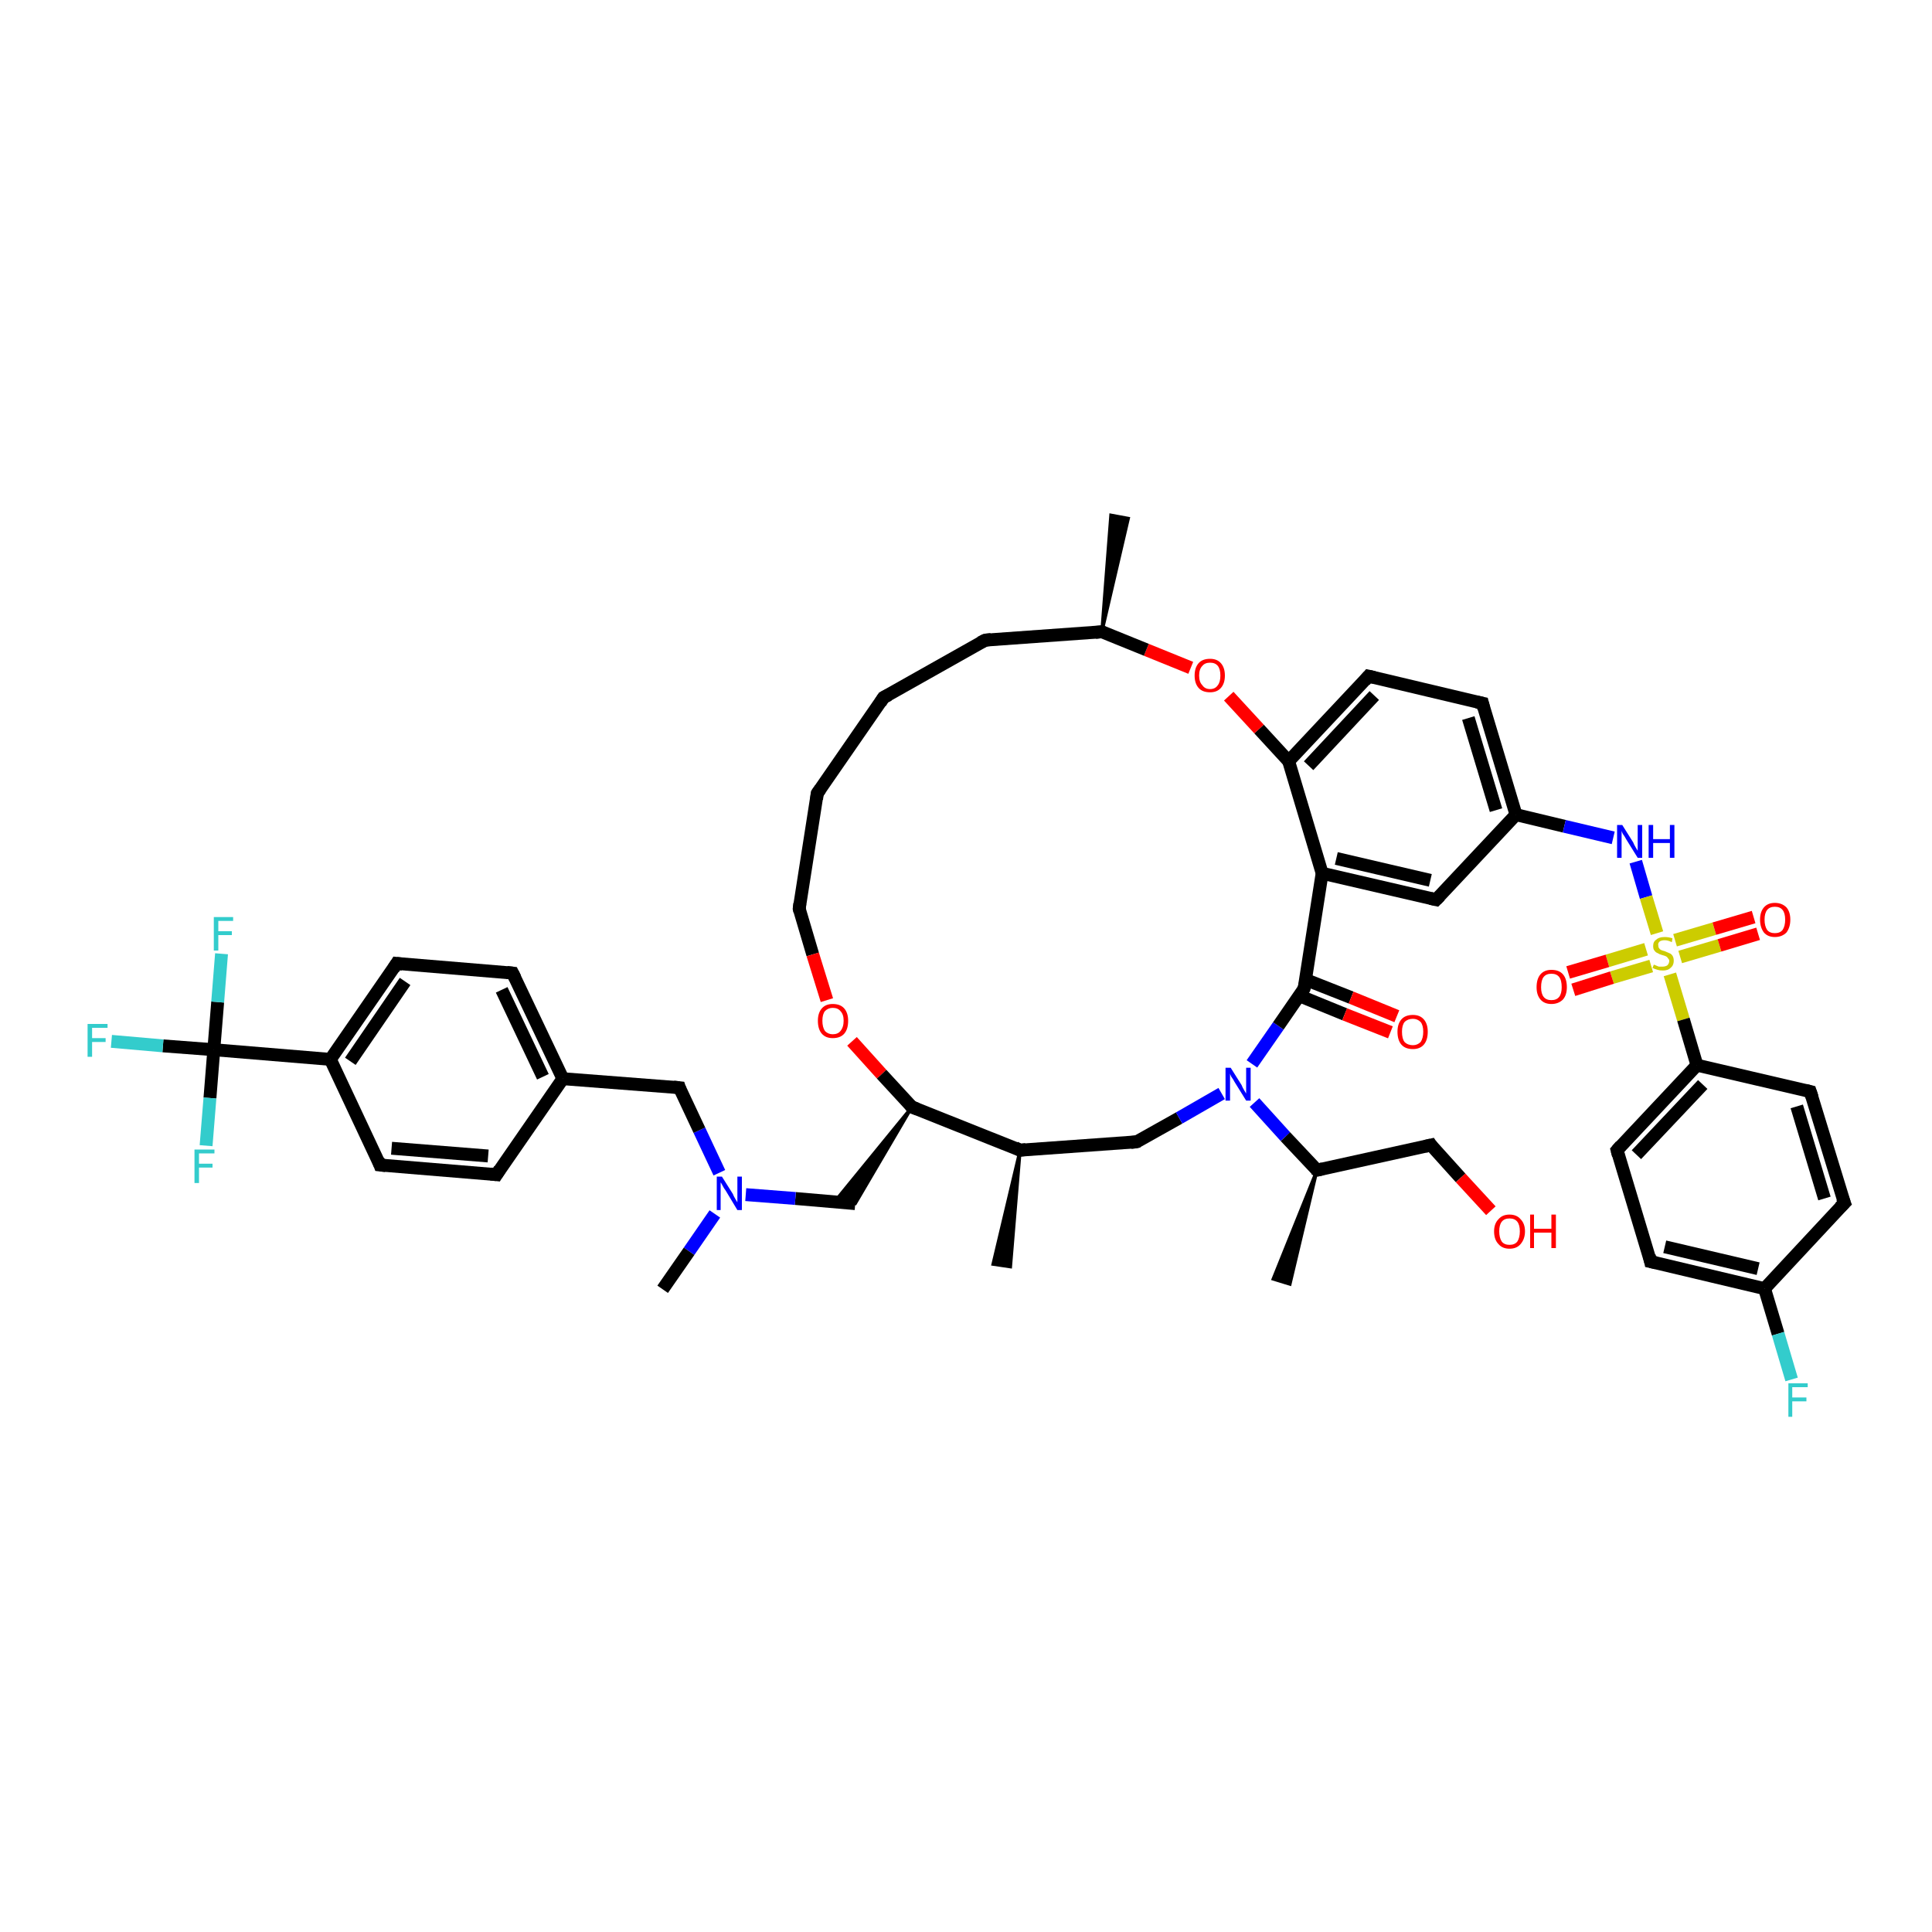 <?xml version='1.0' encoding='iso-8859-1'?>
<svg version='1.1' baseProfile='full'
              xmlns='http://www.w3.org/2000/svg'
                      xmlns:rdkit='http://www.rdkit.org/xml'
                      xmlns:xlink='http://www.w3.org/1999/xlink'
                  xml:space='preserve'
width='300px' height='300px' viewBox='0 0 300 300'>
<!-- END OF HEADER -->
<rect style='opacity:1.0;fill:#FFFFFF;stroke:none' width='300.0' height='300.0' x='0.0' y='0.0'> </rect>
<path class='bond-0 atom-1 atom-0' d='M 171.1,98.1 L 172.5,80.0 L 175.2,80.5 Z' style='fill:#000000;fill-rule:evenodd;fill-opacity:1;stroke:#000000;stroke-width:0.5px;stroke-linecap:butt;stroke-linejoin:miter;stroke-opacity:1;' />
<path class='bond-1 atom-1 atom-2' d='M 171.1,98.1 L 153.0,99.4' style='fill:none;fill-rule:evenodd;stroke:#000000;stroke-width:2.0px;stroke-linecap:butt;stroke-linejoin:miter;stroke-opacity:1' />
<path class='bond-2 atom-2 atom-3' d='M 153.0,99.4 L 137.2,108.3' style='fill:none;fill-rule:evenodd;stroke:#000000;stroke-width:2.0px;stroke-linecap:butt;stroke-linejoin:miter;stroke-opacity:1' />
<path class='bond-3 atom-3 atom-4' d='M 137.2,108.3 L 126.9,123.2' style='fill:none;fill-rule:evenodd;stroke:#000000;stroke-width:2.0px;stroke-linecap:butt;stroke-linejoin:miter;stroke-opacity:1' />
<path class='bond-4 atom-4 atom-5' d='M 126.9,123.2 L 124.1,141.1' style='fill:none;fill-rule:evenodd;stroke:#000000;stroke-width:2.0px;stroke-linecap:butt;stroke-linejoin:miter;stroke-opacity:1' />
<path class='bond-5 atom-5 atom-6' d='M 124.1,141.1 L 126.2,148.2' style='fill:none;fill-rule:evenodd;stroke:#000000;stroke-width:2.0px;stroke-linecap:butt;stroke-linejoin:miter;stroke-opacity:1' />
<path class='bond-5 atom-5 atom-6' d='M 126.2,148.2 L 128.4,155.3' style='fill:none;fill-rule:evenodd;stroke:#FF0000;stroke-width:2.0px;stroke-linecap:butt;stroke-linejoin:miter;stroke-opacity:1' />
<path class='bond-6 atom-6 atom-7' d='M 132.3,161.7 L 136.9,166.8' style='fill:none;fill-rule:evenodd;stroke:#FF0000;stroke-width:2.0px;stroke-linecap:butt;stroke-linejoin:miter;stroke-opacity:1' />
<path class='bond-6 atom-6 atom-7' d='M 136.9,166.8 L 141.6,171.9' style='fill:none;fill-rule:evenodd;stroke:#000000;stroke-width:2.0px;stroke-linecap:butt;stroke-linejoin:miter;stroke-opacity:1' />
<path class='bond-7 atom-7 atom-8' d='M 141.6,171.9 L 132.8,186.9 L 129.6,186.6 Z' style='fill:#000000;fill-rule:evenodd;fill-opacity:1;stroke:#000000;stroke-width:0.5px;stroke-linecap:butt;stroke-linejoin:miter;stroke-opacity:1;' />
<path class='bond-8 atom-8 atom-9' d='M 132.8,186.9 L 123.5,186.1' style='fill:none;fill-rule:evenodd;stroke:#000000;stroke-width:2.0px;stroke-linecap:butt;stroke-linejoin:miter;stroke-opacity:1' />
<path class='bond-8 atom-8 atom-9' d='M 123.5,186.1 L 115.8,185.5' style='fill:none;fill-rule:evenodd;stroke:#0000FF;stroke-width:2.0px;stroke-linecap:butt;stroke-linejoin:miter;stroke-opacity:1' />
<path class='bond-9 atom-9 atom-10' d='M 111.0,188.5 L 107.0,194.3' style='fill:none;fill-rule:evenodd;stroke:#0000FF;stroke-width:2.0px;stroke-linecap:butt;stroke-linejoin:miter;stroke-opacity:1' />
<path class='bond-9 atom-9 atom-10' d='M 107.0,194.3 L 102.9,200.2' style='fill:none;fill-rule:evenodd;stroke:#000000;stroke-width:2.0px;stroke-linecap:butt;stroke-linejoin:miter;stroke-opacity:1' />
<path class='bond-10 atom-9 atom-11' d='M 111.7,182.1 L 108.6,175.5' style='fill:none;fill-rule:evenodd;stroke:#0000FF;stroke-width:2.0px;stroke-linecap:butt;stroke-linejoin:miter;stroke-opacity:1' />
<path class='bond-10 atom-9 atom-11' d='M 108.6,175.5 L 105.5,168.9' style='fill:none;fill-rule:evenodd;stroke:#000000;stroke-width:2.0px;stroke-linecap:butt;stroke-linejoin:miter;stroke-opacity:1' />
<path class='bond-11 atom-11 atom-12' d='M 105.5,168.9 L 87.4,167.5' style='fill:none;fill-rule:evenodd;stroke:#000000;stroke-width:2.0px;stroke-linecap:butt;stroke-linejoin:miter;stroke-opacity:1' />
<path class='bond-12 atom-12 atom-13' d='M 87.4,167.5 L 79.6,151.1' style='fill:none;fill-rule:evenodd;stroke:#000000;stroke-width:2.0px;stroke-linecap:butt;stroke-linejoin:miter;stroke-opacity:1' />
<path class='bond-12 atom-12 atom-13' d='M 84.3,167.2 L 77.9,153.7' style='fill:none;fill-rule:evenodd;stroke:#000000;stroke-width:2.0px;stroke-linecap:butt;stroke-linejoin:miter;stroke-opacity:1' />
<path class='bond-13 atom-13 atom-14' d='M 79.6,151.1 L 61.6,149.6' style='fill:none;fill-rule:evenodd;stroke:#000000;stroke-width:2.0px;stroke-linecap:butt;stroke-linejoin:miter;stroke-opacity:1' />
<path class='bond-14 atom-14 atom-15' d='M 61.6,149.6 L 51.3,164.5' style='fill:none;fill-rule:evenodd;stroke:#000000;stroke-width:2.0px;stroke-linecap:butt;stroke-linejoin:miter;stroke-opacity:1' />
<path class='bond-14 atom-14 atom-15' d='M 62.9,152.4 L 54.4,164.8' style='fill:none;fill-rule:evenodd;stroke:#000000;stroke-width:2.0px;stroke-linecap:butt;stroke-linejoin:miter;stroke-opacity:1' />
<path class='bond-15 atom-15 atom-16' d='M 51.3,164.5 L 33.2,163.0' style='fill:none;fill-rule:evenodd;stroke:#000000;stroke-width:2.0px;stroke-linecap:butt;stroke-linejoin:miter;stroke-opacity:1' />
<path class='bond-16 atom-16 atom-17' d='M 33.2,163.0 L 25.3,162.4' style='fill:none;fill-rule:evenodd;stroke:#000000;stroke-width:2.0px;stroke-linecap:butt;stroke-linejoin:miter;stroke-opacity:1' />
<path class='bond-16 atom-16 atom-17' d='M 25.3,162.4 L 17.3,161.7' style='fill:none;fill-rule:evenodd;stroke:#33CCCC;stroke-width:2.0px;stroke-linecap:butt;stroke-linejoin:miter;stroke-opacity:1' />
<path class='bond-17 atom-16 atom-18' d='M 33.2,163.0 L 33.8,155.6' style='fill:none;fill-rule:evenodd;stroke:#000000;stroke-width:2.0px;stroke-linecap:butt;stroke-linejoin:miter;stroke-opacity:1' />
<path class='bond-17 atom-16 atom-18' d='M 33.8,155.6 L 34.4,148.1' style='fill:none;fill-rule:evenodd;stroke:#33CCCC;stroke-width:2.0px;stroke-linecap:butt;stroke-linejoin:miter;stroke-opacity:1' />
<path class='bond-18 atom-16 atom-19' d='M 33.2,163.0 L 32.6,170.5' style='fill:none;fill-rule:evenodd;stroke:#000000;stroke-width:2.0px;stroke-linecap:butt;stroke-linejoin:miter;stroke-opacity:1' />
<path class='bond-18 atom-16 atom-19' d='M 32.6,170.5 L 32.0,177.9' style='fill:none;fill-rule:evenodd;stroke:#33CCCC;stroke-width:2.0px;stroke-linecap:butt;stroke-linejoin:miter;stroke-opacity:1' />
<path class='bond-19 atom-15 atom-20' d='M 51.3,164.5 L 59.0,180.9' style='fill:none;fill-rule:evenodd;stroke:#000000;stroke-width:2.0px;stroke-linecap:butt;stroke-linejoin:miter;stroke-opacity:1' />
<path class='bond-20 atom-20 atom-21' d='M 59.0,180.9 L 77.1,182.4' style='fill:none;fill-rule:evenodd;stroke:#000000;stroke-width:2.0px;stroke-linecap:butt;stroke-linejoin:miter;stroke-opacity:1' />
<path class='bond-20 atom-20 atom-21' d='M 60.8,178.3 L 75.8,179.5' style='fill:none;fill-rule:evenodd;stroke:#000000;stroke-width:2.0px;stroke-linecap:butt;stroke-linejoin:miter;stroke-opacity:1' />
<path class='bond-21 atom-7 atom-22' d='M 141.6,171.9 L 158.4,178.6' style='fill:none;fill-rule:evenodd;stroke:#000000;stroke-width:2.0px;stroke-linecap:butt;stroke-linejoin:miter;stroke-opacity:1' />
<path class='bond-22 atom-22 atom-23' d='M 158.4,178.6 L 156.9,196.7 L 154.2,196.3 Z' style='fill:#000000;fill-rule:evenodd;fill-opacity:1;stroke:#000000;stroke-width:0.5px;stroke-linecap:butt;stroke-linejoin:miter;stroke-opacity:1;' />
<path class='bond-23 atom-22 atom-24' d='M 158.4,178.6 L 176.5,177.3' style='fill:none;fill-rule:evenodd;stroke:#000000;stroke-width:2.0px;stroke-linecap:butt;stroke-linejoin:miter;stroke-opacity:1' />
<path class='bond-24 atom-24 atom-25' d='M 176.5,177.3 L 183.1,173.6' style='fill:none;fill-rule:evenodd;stroke:#000000;stroke-width:2.0px;stroke-linecap:butt;stroke-linejoin:miter;stroke-opacity:1' />
<path class='bond-24 atom-24 atom-25' d='M 183.1,173.6 L 189.7,169.8' style='fill:none;fill-rule:evenodd;stroke:#0000FF;stroke-width:2.0px;stroke-linecap:butt;stroke-linejoin:miter;stroke-opacity:1' />
<path class='bond-25 atom-25 atom-26' d='M 194.8,171.2 L 199.6,176.5' style='fill:none;fill-rule:evenodd;stroke:#0000FF;stroke-width:2.0px;stroke-linecap:butt;stroke-linejoin:miter;stroke-opacity:1' />
<path class='bond-25 atom-25 atom-26' d='M 199.6,176.5 L 204.5,181.7' style='fill:none;fill-rule:evenodd;stroke:#000000;stroke-width:2.0px;stroke-linecap:butt;stroke-linejoin:miter;stroke-opacity:1' />
<path class='bond-26 atom-26 atom-27' d='M 204.5,181.7 L 200.3,199.4 L 197.7,198.6 Z' style='fill:#000000;fill-rule:evenodd;fill-opacity:1;stroke:#000000;stroke-width:0.5px;stroke-linecap:butt;stroke-linejoin:miter;stroke-opacity:1;' />
<path class='bond-27 atom-26 atom-28' d='M 204.5,181.7 L 222.2,177.8' style='fill:none;fill-rule:evenodd;stroke:#000000;stroke-width:2.0px;stroke-linecap:butt;stroke-linejoin:miter;stroke-opacity:1' />
<path class='bond-28 atom-28 atom-29' d='M 222.2,177.8 L 226.8,182.9' style='fill:none;fill-rule:evenodd;stroke:#000000;stroke-width:2.0px;stroke-linecap:butt;stroke-linejoin:miter;stroke-opacity:1' />
<path class='bond-28 atom-28 atom-29' d='M 226.8,182.9 L 231.5,188.0' style='fill:none;fill-rule:evenodd;stroke:#FF0000;stroke-width:2.0px;stroke-linecap:butt;stroke-linejoin:miter;stroke-opacity:1' />
<path class='bond-29 atom-25 atom-30' d='M 194.4,165.2 L 198.5,159.3' style='fill:none;fill-rule:evenodd;stroke:#0000FF;stroke-width:2.0px;stroke-linecap:butt;stroke-linejoin:miter;stroke-opacity:1' />
<path class='bond-29 atom-25 atom-30' d='M 198.5,159.3 L 202.5,153.5' style='fill:none;fill-rule:evenodd;stroke:#000000;stroke-width:2.0px;stroke-linecap:butt;stroke-linejoin:miter;stroke-opacity:1' />
<path class='bond-30 atom-30 atom-31' d='M 201.7,154.6 L 208.8,157.5' style='fill:none;fill-rule:evenodd;stroke:#000000;stroke-width:2.0px;stroke-linecap:butt;stroke-linejoin:miter;stroke-opacity:1' />
<path class='bond-30 atom-30 atom-31' d='M 208.8,157.5 L 215.9,160.3' style='fill:none;fill-rule:evenodd;stroke:#FF0000;stroke-width:2.0px;stroke-linecap:butt;stroke-linejoin:miter;stroke-opacity:1' />
<path class='bond-30 atom-30 atom-31' d='M 202.7,152.1 L 209.8,154.9' style='fill:none;fill-rule:evenodd;stroke:#000000;stroke-width:2.0px;stroke-linecap:butt;stroke-linejoin:miter;stroke-opacity:1' />
<path class='bond-30 atom-30 atom-31' d='M 209.8,154.9 L 216.9,157.8' style='fill:none;fill-rule:evenodd;stroke:#FF0000;stroke-width:2.0px;stroke-linecap:butt;stroke-linejoin:miter;stroke-opacity:1' />
<path class='bond-31 atom-30 atom-32' d='M 202.5,153.5 L 205.3,135.6' style='fill:none;fill-rule:evenodd;stroke:#000000;stroke-width:2.0px;stroke-linecap:butt;stroke-linejoin:miter;stroke-opacity:1' />
<path class='bond-32 atom-32 atom-33' d='M 205.3,135.6 L 223.0,139.7' style='fill:none;fill-rule:evenodd;stroke:#000000;stroke-width:2.0px;stroke-linecap:butt;stroke-linejoin:miter;stroke-opacity:1' />
<path class='bond-32 atom-32 atom-33' d='M 207.5,133.3 L 222.1,136.7' style='fill:none;fill-rule:evenodd;stroke:#000000;stroke-width:2.0px;stroke-linecap:butt;stroke-linejoin:miter;stroke-opacity:1' />
<path class='bond-33 atom-33 atom-34' d='M 223.0,139.7 L 235.4,126.5' style='fill:none;fill-rule:evenodd;stroke:#000000;stroke-width:2.0px;stroke-linecap:butt;stroke-linejoin:miter;stroke-opacity:1' />
<path class='bond-34 atom-34 atom-35' d='M 235.4,126.5 L 242.9,128.3' style='fill:none;fill-rule:evenodd;stroke:#000000;stroke-width:2.0px;stroke-linecap:butt;stroke-linejoin:miter;stroke-opacity:1' />
<path class='bond-34 atom-34 atom-35' d='M 242.9,128.3 L 250.5,130.1' style='fill:none;fill-rule:evenodd;stroke:#0000FF;stroke-width:2.0px;stroke-linecap:butt;stroke-linejoin:miter;stroke-opacity:1' />
<path class='bond-35 atom-35 atom-36' d='M 254.0,133.8 L 255.6,139.3' style='fill:none;fill-rule:evenodd;stroke:#0000FF;stroke-width:2.0px;stroke-linecap:butt;stroke-linejoin:miter;stroke-opacity:1' />
<path class='bond-35 atom-35 atom-36' d='M 255.6,139.3 L 257.3,144.9' style='fill:none;fill-rule:evenodd;stroke:#CCCC00;stroke-width:2.0px;stroke-linecap:butt;stroke-linejoin:miter;stroke-opacity:1' />
<path class='bond-36 atom-36 atom-37' d='M 255.6,147.4 L 249.6,149.2' style='fill:none;fill-rule:evenodd;stroke:#CCCC00;stroke-width:2.0px;stroke-linecap:butt;stroke-linejoin:miter;stroke-opacity:1' />
<path class='bond-36 atom-36 atom-37' d='M 249.6,149.2 L 243.5,151.0' style='fill:none;fill-rule:evenodd;stroke:#FF0000;stroke-width:2.0px;stroke-linecap:butt;stroke-linejoin:miter;stroke-opacity:1' />
<path class='bond-36 atom-36 atom-37' d='M 256.4,150.0 L 250.3,151.8' style='fill:none;fill-rule:evenodd;stroke:#CCCC00;stroke-width:2.0px;stroke-linecap:butt;stroke-linejoin:miter;stroke-opacity:1' />
<path class='bond-36 atom-36 atom-37' d='M 250.3,151.8 L 244.3,153.7' style='fill:none;fill-rule:evenodd;stroke:#FF0000;stroke-width:2.0px;stroke-linecap:butt;stroke-linejoin:miter;stroke-opacity:1' />
<path class='bond-37 atom-36 atom-38' d='M 260.9,148.6 L 267.0,146.8' style='fill:none;fill-rule:evenodd;stroke:#CCCC00;stroke-width:2.0px;stroke-linecap:butt;stroke-linejoin:miter;stroke-opacity:1' />
<path class='bond-37 atom-36 atom-38' d='M 267.0,146.8 L 273.0,145.0' style='fill:none;fill-rule:evenodd;stroke:#FF0000;stroke-width:2.0px;stroke-linecap:butt;stroke-linejoin:miter;stroke-opacity:1' />
<path class='bond-37 atom-36 atom-38' d='M 260.1,146.0 L 266.2,144.2' style='fill:none;fill-rule:evenodd;stroke:#CCCC00;stroke-width:2.0px;stroke-linecap:butt;stroke-linejoin:miter;stroke-opacity:1' />
<path class='bond-37 atom-36 atom-38' d='M 266.2,144.2 L 272.3,142.4' style='fill:none;fill-rule:evenodd;stroke:#FF0000;stroke-width:2.0px;stroke-linecap:butt;stroke-linejoin:miter;stroke-opacity:1' />
<path class='bond-38 atom-36 atom-39' d='M 259.3,151.3 L 261.4,158.3' style='fill:none;fill-rule:evenodd;stroke:#CCCC00;stroke-width:2.0px;stroke-linecap:butt;stroke-linejoin:miter;stroke-opacity:1' />
<path class='bond-38 atom-36 atom-39' d='M 261.4,158.3 L 263.5,165.4' style='fill:none;fill-rule:evenodd;stroke:#000000;stroke-width:2.0px;stroke-linecap:butt;stroke-linejoin:miter;stroke-opacity:1' />
<path class='bond-39 atom-39 atom-40' d='M 263.5,165.4 L 251.1,178.6' style='fill:none;fill-rule:evenodd;stroke:#000000;stroke-width:2.0px;stroke-linecap:butt;stroke-linejoin:miter;stroke-opacity:1' />
<path class='bond-39 atom-39 atom-40' d='M 264.4,168.4 L 254.1,179.3' style='fill:none;fill-rule:evenodd;stroke:#000000;stroke-width:2.0px;stroke-linecap:butt;stroke-linejoin:miter;stroke-opacity:1' />
<path class='bond-40 atom-40 atom-41' d='M 251.1,178.6 L 256.3,195.9' style='fill:none;fill-rule:evenodd;stroke:#000000;stroke-width:2.0px;stroke-linecap:butt;stroke-linejoin:miter;stroke-opacity:1' />
<path class='bond-41 atom-41 atom-42' d='M 256.3,195.9 L 274.0,200.1' style='fill:none;fill-rule:evenodd;stroke:#000000;stroke-width:2.0px;stroke-linecap:butt;stroke-linejoin:miter;stroke-opacity:1' />
<path class='bond-41 atom-41 atom-42' d='M 258.5,193.6 L 273.0,197.0' style='fill:none;fill-rule:evenodd;stroke:#000000;stroke-width:2.0px;stroke-linecap:butt;stroke-linejoin:miter;stroke-opacity:1' />
<path class='bond-42 atom-42 atom-43' d='M 274.0,200.1 L 276.1,207.1' style='fill:none;fill-rule:evenodd;stroke:#000000;stroke-width:2.0px;stroke-linecap:butt;stroke-linejoin:miter;stroke-opacity:1' />
<path class='bond-42 atom-42 atom-43' d='M 276.1,207.1 L 278.2,214.2' style='fill:none;fill-rule:evenodd;stroke:#33CCCC;stroke-width:2.0px;stroke-linecap:butt;stroke-linejoin:miter;stroke-opacity:1' />
<path class='bond-43 atom-42 atom-44' d='M 274.0,200.1 L 286.4,186.8' style='fill:none;fill-rule:evenodd;stroke:#000000;stroke-width:2.0px;stroke-linecap:butt;stroke-linejoin:miter;stroke-opacity:1' />
<path class='bond-44 atom-44 atom-45' d='M 286.4,186.8 L 281.1,169.5' style='fill:none;fill-rule:evenodd;stroke:#000000;stroke-width:2.0px;stroke-linecap:butt;stroke-linejoin:miter;stroke-opacity:1' />
<path class='bond-44 atom-44 atom-45' d='M 283.3,186.1 L 279.0,171.8' style='fill:none;fill-rule:evenodd;stroke:#000000;stroke-width:2.0px;stroke-linecap:butt;stroke-linejoin:miter;stroke-opacity:1' />
<path class='bond-45 atom-34 atom-46' d='M 235.4,126.5 L 230.2,109.2' style='fill:none;fill-rule:evenodd;stroke:#000000;stroke-width:2.0px;stroke-linecap:butt;stroke-linejoin:miter;stroke-opacity:1' />
<path class='bond-45 atom-34 atom-46' d='M 232.3,125.8 L 228.0,111.5' style='fill:none;fill-rule:evenodd;stroke:#000000;stroke-width:2.0px;stroke-linecap:butt;stroke-linejoin:miter;stroke-opacity:1' />
<path class='bond-46 atom-46 atom-47' d='M 230.2,109.2 L 212.5,105.0' style='fill:none;fill-rule:evenodd;stroke:#000000;stroke-width:2.0px;stroke-linecap:butt;stroke-linejoin:miter;stroke-opacity:1' />
<path class='bond-47 atom-47 atom-48' d='M 212.5,105.0 L 200.1,118.2' style='fill:none;fill-rule:evenodd;stroke:#000000;stroke-width:2.0px;stroke-linecap:butt;stroke-linejoin:miter;stroke-opacity:1' />
<path class='bond-47 atom-47 atom-48' d='M 213.4,108.0 L 203.2,118.9' style='fill:none;fill-rule:evenodd;stroke:#000000;stroke-width:2.0px;stroke-linecap:butt;stroke-linejoin:miter;stroke-opacity:1' />
<path class='bond-48 atom-48 atom-49' d='M 200.1,118.2 L 195.5,113.2' style='fill:none;fill-rule:evenodd;stroke:#000000;stroke-width:2.0px;stroke-linecap:butt;stroke-linejoin:miter;stroke-opacity:1' />
<path class='bond-48 atom-48 atom-49' d='M 195.5,113.2 L 190.8,108.1' style='fill:none;fill-rule:evenodd;stroke:#FF0000;stroke-width:2.0px;stroke-linecap:butt;stroke-linejoin:miter;stroke-opacity:1' />
<path class='bond-49 atom-49 atom-1' d='M 184.9,103.7 L 178.0,100.9' style='fill:none;fill-rule:evenodd;stroke:#FF0000;stroke-width:2.0px;stroke-linecap:butt;stroke-linejoin:miter;stroke-opacity:1' />
<path class='bond-49 atom-49 atom-1' d='M 178.0,100.9 L 171.1,98.1' style='fill:none;fill-rule:evenodd;stroke:#000000;stroke-width:2.0px;stroke-linecap:butt;stroke-linejoin:miter;stroke-opacity:1' />
<path class='bond-50 atom-21 atom-12' d='M 77.1,182.4 L 87.4,167.5' style='fill:none;fill-rule:evenodd;stroke:#000000;stroke-width:2.0px;stroke-linecap:butt;stroke-linejoin:miter;stroke-opacity:1' />
<path class='bond-51 atom-48 atom-32' d='M 200.1,118.2 L 205.3,135.6' style='fill:none;fill-rule:evenodd;stroke:#000000;stroke-width:2.0px;stroke-linecap:butt;stroke-linejoin:miter;stroke-opacity:1' />
<path class='bond-52 atom-45 atom-39' d='M 281.1,169.5 L 263.5,165.4' style='fill:none;fill-rule:evenodd;stroke:#000000;stroke-width:2.0px;stroke-linecap:butt;stroke-linejoin:miter;stroke-opacity:1' />
<path d='M 170.1,98.2 L 171.1,98.1 L 171.4,98.3' style='fill:none;stroke:#000000;stroke-width:2.0px;stroke-linecap:butt;stroke-linejoin:miter;stroke-opacity:1;' />
<path d='M 153.9,99.3 L 153.0,99.4 L 152.2,99.8' style='fill:none;stroke:#000000;stroke-width:2.0px;stroke-linecap:butt;stroke-linejoin:miter;stroke-opacity:1;' />
<path d='M 138.0,107.9 L 137.2,108.3 L 136.7,109.1' style='fill:none;stroke:#000000;stroke-width:2.0px;stroke-linecap:butt;stroke-linejoin:miter;stroke-opacity:1;' />
<path d='M 127.4,122.5 L 126.9,123.2 L 126.8,124.1' style='fill:none;stroke:#000000;stroke-width:2.0px;stroke-linecap:butt;stroke-linejoin:miter;stroke-opacity:1;' />
<path d='M 124.2,140.3 L 124.1,141.1 L 124.2,141.5' style='fill:none;stroke:#000000;stroke-width:2.0px;stroke-linecap:butt;stroke-linejoin:miter;stroke-opacity:1;' />
<path d='M 141.3,171.6 L 141.6,171.9 L 142.4,172.2' style='fill:none;stroke:#000000;stroke-width:2.0px;stroke-linecap:butt;stroke-linejoin:miter;stroke-opacity:1;' />
<path d='M 105.6,169.2 L 105.5,168.9 L 104.6,168.8' style='fill:none;stroke:#000000;stroke-width:2.0px;stroke-linecap:butt;stroke-linejoin:miter;stroke-opacity:1;' />
<path d='M 80.0,151.9 L 79.6,151.1 L 78.7,151.0' style='fill:none;stroke:#000000;stroke-width:2.0px;stroke-linecap:butt;stroke-linejoin:miter;stroke-opacity:1;' />
<path d='M 62.5,149.7 L 61.6,149.6 L 61.1,150.4' style='fill:none;stroke:#000000;stroke-width:2.0px;stroke-linecap:butt;stroke-linejoin:miter;stroke-opacity:1;' />
<path d='M 58.7,180.1 L 59.0,180.9 L 59.9,181.0' style='fill:none;stroke:#000000;stroke-width:2.0px;stroke-linecap:butt;stroke-linejoin:miter;stroke-opacity:1;' />
<path d='M 76.2,182.3 L 77.1,182.4 L 77.6,181.6' style='fill:none;stroke:#000000;stroke-width:2.0px;stroke-linecap:butt;stroke-linejoin:miter;stroke-opacity:1;' />
<path d='M 157.6,178.2 L 158.4,178.6 L 159.3,178.5' style='fill:none;stroke:#000000;stroke-width:2.0px;stroke-linecap:butt;stroke-linejoin:miter;stroke-opacity:1;' />
<path d='M 175.6,177.4 L 176.5,177.3 L 176.8,177.2' style='fill:none;stroke:#000000;stroke-width:2.0px;stroke-linecap:butt;stroke-linejoin:miter;stroke-opacity:1;' />
<path d='M 204.2,181.5 L 204.5,181.7 L 205.4,181.5' style='fill:none;stroke:#000000;stroke-width:2.0px;stroke-linecap:butt;stroke-linejoin:miter;stroke-opacity:1;' />
<path d='M 221.3,178.0 L 222.2,177.8 L 222.4,178.1' style='fill:none;stroke:#000000;stroke-width:2.0px;stroke-linecap:butt;stroke-linejoin:miter;stroke-opacity:1;' />
<path d='M 202.3,153.8 L 202.5,153.5 L 202.7,152.6' style='fill:none;stroke:#000000;stroke-width:2.0px;stroke-linecap:butt;stroke-linejoin:miter;stroke-opacity:1;' />
<path d='M 222.1,139.5 L 223.0,139.7 L 223.6,139.1' style='fill:none;stroke:#000000;stroke-width:2.0px;stroke-linecap:butt;stroke-linejoin:miter;stroke-opacity:1;' />
<path d='M 251.7,177.9 L 251.1,178.6 L 251.3,179.4' style='fill:none;stroke:#000000;stroke-width:2.0px;stroke-linecap:butt;stroke-linejoin:miter;stroke-opacity:1;' />
<path d='M 256.1,195.0 L 256.3,195.9 L 257.2,196.1' style='fill:none;stroke:#000000;stroke-width:2.0px;stroke-linecap:butt;stroke-linejoin:miter;stroke-opacity:1;' />
<path d='M 285.7,187.5 L 286.4,186.8 L 286.1,186.0' style='fill:none;stroke:#000000;stroke-width:2.0px;stroke-linecap:butt;stroke-linejoin:miter;stroke-opacity:1;' />
<path d='M 281.4,170.4 L 281.1,169.5 L 280.3,169.3' style='fill:none;stroke:#000000;stroke-width:2.0px;stroke-linecap:butt;stroke-linejoin:miter;stroke-opacity:1;' />
<path d='M 230.4,110.0 L 230.2,109.2 L 229.3,109.0' style='fill:none;stroke:#000000;stroke-width:2.0px;stroke-linecap:butt;stroke-linejoin:miter;stroke-opacity:1;' />
<path d='M 213.4,105.2 L 212.5,105.0 L 211.9,105.7' style='fill:none;stroke:#000000;stroke-width:2.0px;stroke-linecap:butt;stroke-linejoin:miter;stroke-opacity:1;' />
<path class='atom-6' d='M 127.0 158.5
Q 127.0 157.3, 127.6 156.6
Q 128.2 155.9, 129.3 155.9
Q 130.5 155.9, 131.1 156.6
Q 131.7 157.3, 131.7 158.5
Q 131.7 159.8, 131.1 160.5
Q 130.5 161.2, 129.3 161.2
Q 128.2 161.2, 127.6 160.5
Q 127.0 159.8, 127.0 158.5
M 129.3 160.6
Q 130.1 160.6, 130.5 160.1
Q 131.0 159.5, 131.0 158.5
Q 131.0 157.5, 130.5 157.0
Q 130.1 156.5, 129.3 156.5
Q 128.6 156.5, 128.1 157.0
Q 127.7 157.5, 127.7 158.5
Q 127.7 159.5, 128.1 160.1
Q 128.6 160.6, 129.3 160.6
' fill='#FF0000'/>
<path class='atom-9' d='M 112.1 182.7
L 113.8 185.4
Q 113.9 185.7, 114.2 186.2
Q 114.5 186.7, 114.5 186.7
L 114.5 182.7
L 115.2 182.7
L 115.2 187.9
L 114.5 187.9
L 112.7 184.9
Q 112.4 184.5, 112.2 184.1
Q 112.0 183.7, 111.9 183.6
L 111.9 187.9
L 111.3 187.9
L 111.3 182.7
L 112.1 182.7
' fill='#0000FF'/>
<path class='atom-17' d='M 13.6 159.0
L 16.7 159.0
L 16.7 159.6
L 14.3 159.6
L 14.3 161.2
L 16.4 161.2
L 16.4 161.8
L 14.3 161.8
L 14.3 164.1
L 13.6 164.1
L 13.6 159.0
' fill='#33CCCC'/>
<path class='atom-18' d='M 33.2 142.4
L 36.2 142.4
L 36.2 143.0
L 33.9 143.0
L 33.9 144.6
L 36.0 144.6
L 36.0 145.2
L 33.9 145.2
L 33.9 147.6
L 33.2 147.6
L 33.2 142.4
' fill='#33CCCC'/>
<path class='atom-19' d='M 30.2 178.5
L 33.3 178.5
L 33.3 179.1
L 30.9 179.1
L 30.9 180.7
L 33.0 180.7
L 33.0 181.3
L 30.9 181.3
L 30.9 183.7
L 30.2 183.7
L 30.2 178.5
' fill='#33CCCC'/>
<path class='atom-25' d='M 191.1 165.8
L 192.8 168.5
Q 192.9 168.8, 193.2 169.3
Q 193.5 169.8, 193.5 169.8
L 193.5 165.8
L 194.2 165.8
L 194.2 170.9
L 193.5 170.9
L 191.7 168.0
Q 191.5 167.6, 191.2 167.2
Q 191.0 166.8, 191.0 166.7
L 191.0 170.9
L 190.3 170.9
L 190.3 165.8
L 191.1 165.8
' fill='#0000FF'/>
<path class='atom-29' d='M 232.0 191.2
Q 232.0 190.0, 232.7 189.3
Q 233.3 188.6, 234.4 188.6
Q 235.5 188.6, 236.1 189.3
Q 236.8 190.0, 236.8 191.2
Q 236.8 192.4, 236.1 193.2
Q 235.5 193.9, 234.4 193.9
Q 233.3 193.9, 232.7 193.2
Q 232.0 192.5, 232.0 191.2
M 234.4 193.3
Q 235.2 193.3, 235.6 192.8
Q 236.0 192.2, 236.0 191.2
Q 236.0 190.2, 235.6 189.7
Q 235.2 189.2, 234.4 189.2
Q 233.6 189.2, 233.2 189.7
Q 232.8 190.2, 232.8 191.2
Q 232.8 192.2, 233.2 192.8
Q 233.6 193.3, 234.4 193.3
' fill='#FF0000'/>
<path class='atom-29' d='M 237.6 188.6
L 238.2 188.6
L 238.2 190.8
L 240.9 190.8
L 240.9 188.6
L 241.6 188.6
L 241.6 193.8
L 240.9 193.8
L 240.9 191.4
L 238.2 191.4
L 238.2 193.8
L 237.6 193.8
L 237.6 188.6
' fill='#FF0000'/>
<path class='atom-31' d='M 217.0 160.2
Q 217.0 159.0, 217.6 158.3
Q 218.2 157.6, 219.4 157.6
Q 220.5 157.6, 221.1 158.3
Q 221.7 159.0, 221.7 160.2
Q 221.7 161.5, 221.1 162.2
Q 220.5 162.9, 219.4 162.9
Q 218.2 162.9, 217.6 162.2
Q 217.0 161.5, 217.0 160.2
M 219.4 162.3
Q 220.1 162.3, 220.6 161.8
Q 221.0 161.2, 221.0 160.2
Q 221.0 159.2, 220.6 158.7
Q 220.1 158.2, 219.4 158.2
Q 218.6 158.2, 218.1 158.7
Q 217.7 159.2, 217.7 160.2
Q 217.7 161.3, 218.1 161.8
Q 218.6 162.3, 219.4 162.3
' fill='#FF0000'/>
<path class='atom-35' d='M 251.9 128.1
L 253.6 130.8
Q 253.7 131.1, 254.0 131.6
Q 254.3 132.1, 254.3 132.1
L 254.3 128.1
L 255.0 128.1
L 255.0 133.2
L 254.3 133.2
L 252.5 130.3
Q 252.3 129.9, 252.0 129.5
Q 251.8 129.1, 251.8 129.0
L 251.8 133.2
L 251.1 133.2
L 251.1 128.1
L 251.9 128.1
' fill='#0000FF'/>
<path class='atom-35' d='M 256.0 128.1
L 256.7 128.1
L 256.7 130.3
L 259.3 130.3
L 259.3 128.1
L 260.0 128.1
L 260.0 133.2
L 259.3 133.2
L 259.3 130.9
L 256.7 130.9
L 256.7 133.2
L 256.0 133.2
L 256.0 128.1
' fill='#0000FF'/>
<path class='atom-36' d='M 256.8 149.8
Q 256.9 149.8, 257.1 149.9
Q 257.3 150.0, 257.6 150.1
Q 257.9 150.1, 258.1 150.1
Q 258.6 150.1, 258.9 149.9
Q 259.2 149.6, 259.2 149.2
Q 259.2 149.0, 259.0 148.8
Q 258.9 148.6, 258.7 148.5
Q 258.5 148.4, 258.1 148.3
Q 257.7 148.2, 257.4 148.0
Q 257.1 147.9, 256.9 147.6
Q 256.7 147.4, 256.7 146.9
Q 256.7 146.2, 257.2 145.9
Q 257.6 145.5, 258.5 145.5
Q 259.1 145.5, 259.7 145.7
L 259.6 146.3
Q 259.0 146.0, 258.5 146.0
Q 258.0 146.0, 257.7 146.2
Q 257.4 146.5, 257.5 146.8
Q 257.5 147.1, 257.6 147.2
Q 257.7 147.4, 257.9 147.5
Q 258.1 147.6, 258.5 147.7
Q 259.0 147.9, 259.2 148.0
Q 259.5 148.1, 259.7 148.4
Q 259.9 148.7, 259.9 149.2
Q 259.9 149.9, 259.4 150.3
Q 259.0 150.7, 258.2 150.7
Q 257.7 150.7, 257.4 150.6
Q 257.0 150.5, 256.6 150.3
L 256.8 149.8
' fill='#CCCC00'/>
<path class='atom-37' d='M 238.6 153.3
Q 238.6 152.0, 239.2 151.3
Q 239.8 150.6, 240.9 150.6
Q 242.1 150.6, 242.7 151.3
Q 243.3 152.0, 243.3 153.3
Q 243.3 154.5, 242.7 155.2
Q 242.0 155.9, 240.9 155.9
Q 239.8 155.9, 239.2 155.2
Q 238.6 154.5, 238.6 153.3
M 240.9 155.3
Q 241.7 155.3, 242.1 154.8
Q 242.5 154.3, 242.5 153.3
Q 242.5 152.2, 242.1 151.7
Q 241.7 151.2, 240.9 151.2
Q 240.1 151.2, 239.7 151.7
Q 239.3 152.2, 239.3 153.3
Q 239.3 154.3, 239.7 154.8
Q 240.1 155.3, 240.9 155.3
' fill='#FF0000'/>
<path class='atom-38' d='M 273.3 142.8
Q 273.3 141.6, 273.9 140.9
Q 274.5 140.2, 275.6 140.2
Q 276.7 140.2, 277.4 140.9
Q 278.0 141.6, 278.0 142.8
Q 278.0 144.0, 277.4 144.8
Q 276.7 145.5, 275.6 145.5
Q 274.5 145.5, 273.9 144.8
Q 273.3 144.0, 273.3 142.8
M 275.6 144.9
Q 276.4 144.9, 276.8 144.4
Q 277.2 143.8, 277.2 142.8
Q 277.2 141.8, 276.8 141.3
Q 276.4 140.8, 275.6 140.8
Q 274.8 140.8, 274.4 141.3
Q 274.0 141.8, 274.0 142.8
Q 274.0 143.8, 274.4 144.4
Q 274.8 144.9, 275.6 144.9
' fill='#FF0000'/>
<path class='atom-43' d='M 277.7 214.8
L 280.7 214.8
L 280.7 215.4
L 278.3 215.4
L 278.3 217.0
L 280.5 217.0
L 280.5 217.6
L 278.3 217.6
L 278.3 220.0
L 277.7 220.0
L 277.7 214.8
' fill='#33CCCC'/>
<path class='atom-49' d='M 185.5 104.9
Q 185.5 103.7, 186.1 103.0
Q 186.7 102.3, 187.9 102.3
Q 189.0 102.3, 189.6 103.0
Q 190.2 103.7, 190.2 104.9
Q 190.2 106.1, 189.6 106.8
Q 189.0 107.5, 187.9 107.5
Q 186.7 107.5, 186.1 106.8
Q 185.5 106.1, 185.5 104.9
M 187.9 107.0
Q 188.7 107.0, 189.1 106.4
Q 189.5 105.9, 189.5 104.9
Q 189.5 103.9, 189.1 103.4
Q 188.7 102.9, 187.9 102.9
Q 187.1 102.9, 186.7 103.4
Q 186.2 103.9, 186.2 104.9
Q 186.2 105.9, 186.7 106.4
Q 187.1 107.0, 187.9 107.0
' fill='#FF0000'/>
</svg>
